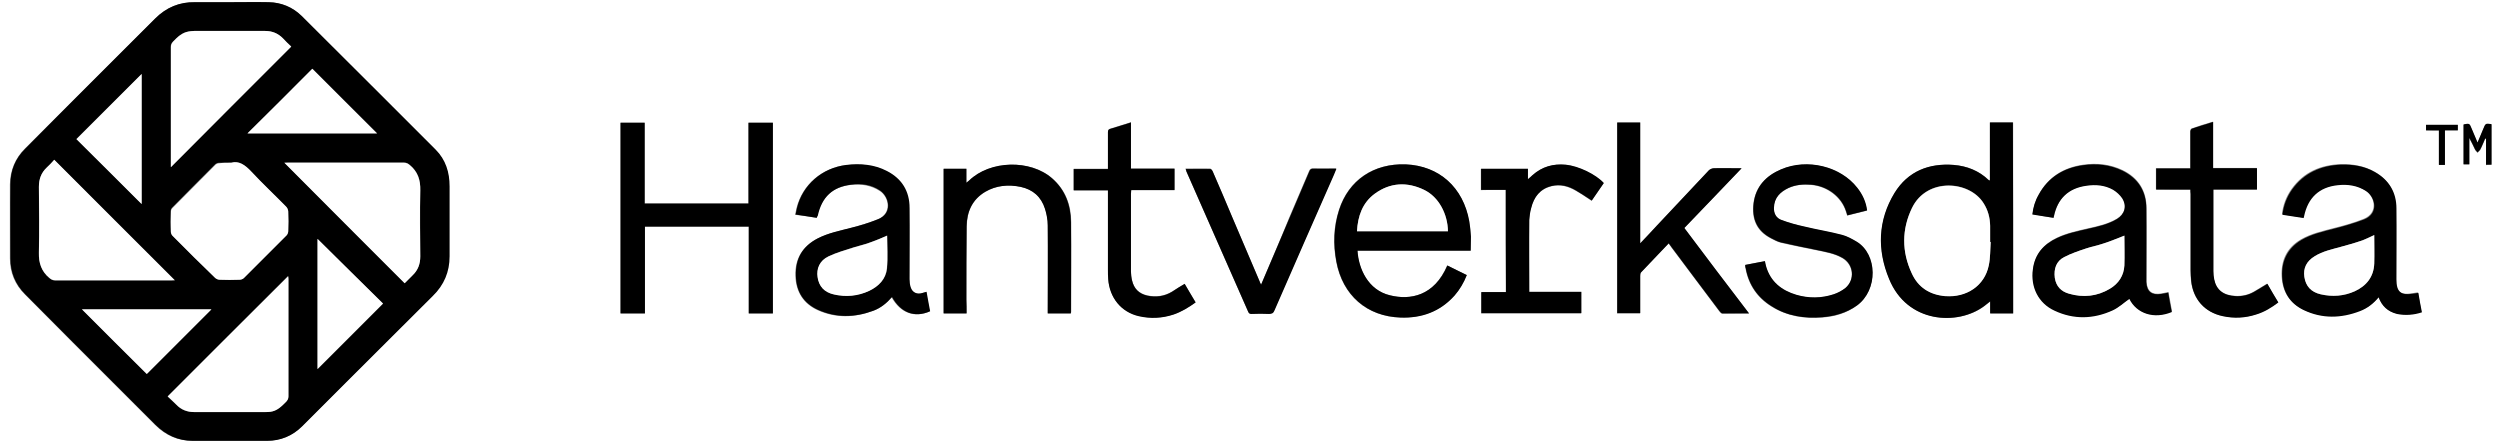 <?xml version="1.0" encoding="utf-8"?>
<!-- Generator: Adobe Illustrator 26.0.3, SVG Export Plug-In . SVG Version: 6.00 Build 0)  -->
<svg version="1.1" id="Lager_1" xmlns="http://www.w3.org/2000/svg" xmlns:xlink="http://www.w3.org/1999/xlink" x="0px" y="0px"
	 viewBox="0 0 912.5 163.2" style="enable-background:new 0 0 912.5 163.2;" xml:space="preserve">
<rect x="0" y="0" width="912.5" height="163.2" fill="#808080" stroke="none"/>
<style type="text/css">
	.st0{fill:#FFFFFF;}
</style>
<g>
	<path class="st0" d="M923.7,185.1c-315.2,0-630.3,0-945.4,0c0-65.8,0-131.5,0-197.3c315.1,0,630.2,0,945.4,0
		C923.7,53.6,923.7,119.4,923.7,185.1z M83.8,0.8C83.8,0.8,83.8,0.8,83.8,0.8c-4.2,0-8.4,0-12.6,0c-5.7-0.1-10.5,1.9-14.6,6
		C40.8,22.6,24.9,38.4,9.1,54.2c-3.6,3.6-5.4,8-5.5,13.1c0,9,0,18,0,27c0,5.1,1.8,9.5,5.4,13.1c5.9,5.9,11.7,11.8,17.6,17.7
		c10,10,20,20,30,30c3.8,3.8,8.3,5.8,13.6,5.8c9,0,18.1,0,27.1,0c5,0,9.3-1.8,12.8-5.3c5.4-5.3,10.7-10.7,16-16
		c10.5-10.5,21.1-21.1,31.7-31.6c4-4,6-8.7,6.1-14.4c0-8.5,0-17.1,0-25.6c0-5.1-1.5-9.7-5.1-13.4C142.6,38.4,126.3,22.1,110,5.8
		c-3.3-3.3-7.4-4.9-12-5C93.3,0.7,88.5,0.8,83.8,0.8z M282.1,114.4c0-23.3,0-46.5,0-69.6c-3,0-5.9,0-8.9,0c0,9.9,0,19.7,0,29.5
		c-12.7,0-25.3,0-37.9,0c0-9.9,0-19.7,0-29.5c-3,0-5.9,0-8.8,0c0,23.3,0,46.4,0,69.6c3,0,5.9,0,8.9,0c0-10.6,0-21.1,0-31.7
		c12.7,0,25.3,0,37.9,0c0,10.6,0,21.1,0,31.7C276.2,114.4,279.1,114.4,282.1,114.4z M734.8,114.4c0-23.3,0-46.4,0-69.7
		c-2.8,0-5.5,0-8.4,0c0,7.1,0,14.1,0,21.2c-0.3-0.1-0.4-0.2-0.5-0.2c-3.6-3.4-7.9-5.1-12.7-5.5c-9.1-0.7-16.8,2.3-21.6,10.2
		c-6.1,10-6.4,20.8-2,31.4c6.6,16.2,25,17.1,34.6,10c0.7-0.5,1.3-1.1,2.3-1.8c0,1.6,0,3,0,4.4C729.3,114.4,732,114.4,734.8,114.4z
		 M536.8,91.5c0-1.8,0.1-3.4,0-5.1c-0.1-1.9-0.3-3.7-0.6-5.6c-2.1-12.4-11-20.3-23.2-20.8c-11.7-0.4-20.8,5.7-24.3,16.6
		c-2,6.2-2.2,12.5-1,18.9c2.3,12.3,11.1,20,23.4,20.4c7.7,0.2,14.5-2.2,19.7-8c2-2.2,3.4-4.7,4.5-7.5c-2.4-1.2-4.8-2.4-7.1-3.5
		c-4.8,11.3-13.6,12.7-20.9,10.9c-8.1-2-11.5-9.8-11.9-16.3c6.9,0,13.7,0,20.6,0C523,91.5,529.9,91.5,536.8,91.5z M749.5,79.5
		c0.1-0.3,0.2-0.4,0.2-0.5c1.3-6.6,5.3-10.5,12-11.4c3.3-0.5,6.7-0.2,9.7,1.5c1.3,0.7,2.5,1.8,3.3,3.1c1.8,2.8,0.8,5.9-2,7.6
		c-3.2,1.9-6.8,2.7-10.4,3.5c-3.9,0.9-7.8,1.7-11.4,3.4c-4.9,2.3-8,5.9-8.8,11.4c-0.8,6.5,2,12.4,7.9,15.1c7,3.2,14.2,3,21.2-0.1
		c2.2-1,4.1-2.8,6.1-4.2c2.7,5.5,9,7.5,15.5,4.8c-0.4-2.3-0.8-4.6-1.3-7.1c-0.9,0.2-1.8,0.3-2.6,0.5c-3.4,0.6-5.2-0.8-5.4-4.3
		c0-0.4,0-0.7,0-1.1c0-8.6,0-17.1,0-25.7c0-6.4-3-11.1-8.7-13.9c-4.6-2.2-9.4-2.7-14.4-2c-7.1,1-12.7,4.4-16.2,10.8
		c-1.2,2.2-2,4.6-2.3,7.2C744.5,78.7,747,79.1,749.5,79.5z M868.2,108.5c1.2,3.2,3.3,5.2,6.5,5.9c3,0.6,6.1,0.4,9.1-0.6
		c-0.4-2.4-0.8-4.7-1.3-7.1c-0.7,0.1-1.3,0.2-1.9,0.3c-4.6,0.8-6.1-0.5-6.1-5.2c0-8.6,0.1-17.3,0-25.9c-0.1-5.9-2.7-10.4-7.9-13.3
		c-3.8-2.1-8-2.8-12.3-2.7c-7.3,0.3-13.5,2.9-17.9,9.1c-1.9,2.7-3.1,5.7-3.5,9.2c2.6,0.4,5.2,0.8,7.7,1.2c0.1-0.3,0.2-0.5,0.2-0.7
		c1.4-6.7,5.5-10.5,12.3-11.3c3.7-0.4,7.3,0.1,10.4,2.2c3.3,2.2,4.7,8.1-0.8,10.3c-3.5,1.4-7.1,2.4-10.7,3.3
		c-4.2,1.1-8.4,2-12.2,4.2c-5.1,3-7.3,7.6-7,13.5c0.3,5.6,2.9,9.7,7.9,12.1c6.7,3.1,13.5,2.9,20.4,0.4
		C864,112.6,866.3,110.8,868.2,108.5z M298.1,79.5c0.1-0.3,0.2-0.5,0.2-0.7c1.5-6.8,5.4-10.5,12.2-11.3c3.7-0.4,7.3,0.1,10.6,2.2
		c3.4,2.2,4.6,8.2-0.8,10.4c-3.1,1.2-6.4,2.2-9.7,3.1c-4.2,1.1-8.4,1.9-12.3,3.9c-5.5,2.9-8.2,7.4-8,13.6c0.2,5.8,2.9,10.1,8.1,12.5
		c6.6,3,13.4,2.8,20.2,0.3c2.7-1,4.9-2.7,6.8-5c3.3,5.8,8.3,7.6,13.9,5.2c-0.4-2.3-0.8-4.6-1.3-7.1c-0.6,0.2-1,0.2-1.4,0.4
		c-2,0.7-3.8-0.1-4.4-2.1c-0.3-0.9-0.4-2-0.4-2.9c0-8.7,0-17.3,0-26c-0.1-6.1-2.9-10.7-8.3-13.5c-4.7-2.4-9.7-2.8-14.8-2.2
		c-8.8,1-15.9,7.2-18,15.7c-0.2,0.8-0.3,1.5-0.5,2.4C293.1,78.7,295.5,79.1,298.1,79.5z M638.4,114.4c-8-10.5-15.9-20.8-23.7-31.1
		c6.9-7.3,13.8-14.4,20.9-21.8c-0.7,0-1,0-1.4,0c-2.9,0-5.8,0-8.8,0c-0.6,0-1.4,0.3-1.8,0.8c-6.3,6.7-12.6,13.4-18.9,20.1
		c-2,2.1-3.9,4.2-6.1,6.5c0-14.9,0-29.5,0-44.1c-2.9,0-5.6,0-8.4,0c0,23.3,0,46.4,0,69.6c2.8,0,5.6,0,8.4,0c0-0.5,0-1,0-1.4
		c0-4.1,0-8.2,0-12.2c0-0.4,0.1-1,0.3-1.3c3.3-3.5,6.7-7.1,10.1-10.6c0.4,0.5,0.8,1,1.1,1.5c5.8,7.7,11.6,15.5,17.4,23.2
		c0.3,0.4,0.7,0.9,1.1,0.9C631.9,114.5,635,114.4,638.4,114.4z M637,96.7c0.1,0.6,0.1,0.9,0.1,1.3c1.1,6,4.3,10.7,9.5,13.9
		c5.6,3.5,11.9,4.5,18.4,4c4.6-0.3,8.9-1.5,12.7-4.3c7.8-5.7,7.5-18.6-0.1-23.3c-1.7-1-3.5-2.1-5.4-2.5c-4.5-1.1-9.1-1.9-13.6-3
		c-2.8-0.7-5.6-1.4-8.4-2.4c-1.9-0.7-2.8-2.4-2.8-4.5c0.1-3.6,2.3-5.7,5.3-7.2c2.6-1.2,5.4-1.5,8.3-1.2c5.9,0.5,11,4.4,12.7,9.6
		c0.2,0.5,0.3,1.1,0.5,1.6c2.4-0.6,4.8-1.2,7.2-1.8c-0.5-3.2-1.7-5.9-3.6-8.3c-6.1-7.9-18.3-10.8-27.8-6.7c-5.5,2.3-9.2,6.2-10,12.3
		c-0.7,5.8,1.1,10.1,6.3,12.8c1.2,0.6,2.4,1.3,3.7,1.6c4.2,1,8.5,1.8,12.8,2.7c3.3,0.7,6.6,1.2,9.6,2.9c4.1,2.4,4.8,7.9,1.1,11
		c-1.2,1-2.7,1.8-4.3,2.3c-4.5,1.4-9.1,1.5-13.6,0.2c-5.4-1.6-9.5-4.8-11.1-10.5c-0.2-0.6-0.3-1.1-0.4-1.8
		C641.7,95.8,639.4,96.2,637,96.7z M352.8,114.4c0-1.7,0-3.4,0-5c0-8.9,0-17.9,0.1-26.8c0-5.3,2-9.8,6.8-12.6
		c4-2.4,8.4-2.8,12.9-1.8c4.5,0.9,7.5,3.6,8.9,8c0.6,1.9,1,4,1,6c0.1,10.3,0,20.5,0,30.8c0,0.5,0,0.9,0,1.4c2.9,0,5.6,0,8.4,0
		c0-0.3,0.1-0.5,0.1-0.6c0-10.9,0.1-21.8,0-32.7c0-6.3-2.1-11.8-6.9-16c-8-7-22.7-6.6-30.3,0.8c-0.2,0.2-0.5,0.4-1,0.8
		c0-1.9,0-3.5,0-5.1c-2.9,0-5.6,0-8.3,0c0,17.7,0,35.2,0,52.8C347.2,114.4,349.8,114.4,352.8,114.4z M432.4,103.6
		c-1.6,1-3.1,1.9-4.6,2.8c-2.8,1.7-5.9,2.1-9.1,1.4c-3-0.7-4.8-2.5-5.5-5.5c-0.2-1.1-0.4-2.3-0.4-3.4c0-9.4,0-18.8,0-28.2
		c0-0.4,0-0.9,0.1-1.4c5.3,0,10.6,0,15.8,0c0-2.7,0-5.2,0-7.8c-5.3,0-10.5,0-15.9,0c0-5.7,0-11.2,0-16.9c-2.6,0.8-5,1.6-7.4,2.3
		c-0.8,0.2-1,0.6-1,1.3c0,4,0,7.9,0,11.9c0,0.5,0,0.9,0,1.5c-4.3,0-8.4,0-12.5,0c0,2.6,0,5.1,0,7.8c4.2,0,8.3,0,12.5,0
		c0,0.7,0,1.2,0,1.7c0,9.1,0,18.3,0,27.4c0,1.1,0,2.2,0.1,3.3c0.5,6.8,4.7,12,11.1,13.5c4.3,1,8.6,0.8,12.8-0.6c2.9-1,5.5-2.6,8-4.4
		C435,108.1,433.7,105.9,432.4,103.6z M549.6,69.3c0,12.5,0,24.8,0,37.4c-3,0-6,0-9,0c0,2.7,0,5.2,0,7.7c12.2,0,24.4,0,36.5,0
		c0-2.6,0-5.1,0-7.8c-6.4,0-12.6,0-19,0c0-0.4,0-0.6,0-0.8c0-8.5,0-16.9,0-25.4c0-1.5,0.3-2.9,0.7-4.4c1-4,3.2-6.9,7.4-8
		c3.2-0.8,6.1,0,8.9,1.6c2,1.1,3.8,2.4,5.8,3.7c1.5-2.1,2.9-4.3,4.4-6.4c-2.8-3.1-9.2-6.3-13.9-6.7c-4.5-0.5-8.6,0.7-12.1,3.8
		c-0.5,0.5-1,0.9-1.7,1.5c0-1.3,0-2.5,0-3.8c-5.8,0-11.4,0-17.1,0c0,2.6,0,5.1,0,7.7C543.6,69.3,546.5,69.3,549.6,69.3z M799.5,69.2
		c0,0.6,0,1.1,0,1.5c0,9.3,0,18.6,0,27.9c0,1.3,0.1,2.6,0.2,3.8c0.7,6.7,4.9,11.5,11.5,12.9c4.1,0.9,8.2,0.7,12.2-0.6
		c2.9-0.9,5.5-2.6,8.1-4.4c-1.4-2.3-2.7-4.5-4-6.8c-1.7,1-3.2,2-4.8,2.9c-2.1,1.2-4.3,1.7-6.7,1.6c-4.4-0.2-7.1-2.2-7.9-6.1
		c-0.2-1-0.3-2-0.3-3c0-9.4,0-18.9,0-28.3c0-0.4,0-0.9,0-1.5c5.4,0,10.6,0,15.9,0c0-2.7,0-5.1,0-7.8c-5.3,0-10.6,0-16,0
		c0-5.7,0-11.3,0-16.9c-2.7,0.8-5.3,1.6-7.8,2.5c-0.3,0.1-0.5,0.6-0.5,1c0,2.8,0,5.6,0,8.4c0,1.7,0,3.3,0,5.1c-4.2,0-8.3,0-12.5,0
		c0,2.6,0,5.1,0,7.7C791.2,69.2,795.3,69.2,799.5,69.2z M460.3,103.9c-0.3-0.6-0.4-0.9-0.6-1.3c-3.4-7.9-6.7-15.8-10.1-23.7
		c-2.3-5.5-4.6-10.9-7-16.4c-0.2-0.4-0.6-1-0.9-1c-2.9-0.1-5.9,0-9,0c0.1,0.4,0.2,0.7,0.3,1c7.5,17,15,34.1,22.5,51.1
		c0.3,0.6,0.6,0.8,1.2,0.8c2.1,0,4.2-0.1,6.4,0c1.1,0,1.6-0.3,2-1.3c7.2-16.5,14.5-33,21.7-49.5c0.3-0.7,0.6-1.4,0.9-2.2
		c-2.9,0-5.6,0-8.3,0c-0.9,0-1.3,0.3-1.6,1c-2.4,5.7-4.8,11.3-7.2,16.9C467.3,87.5,463.8,95.6,460.3,103.9z M909.4,60.1
		c0-4.9,0-9.7,0-14.6c-2.2-0.2-2.2-0.2-3,1.7c-0.7,1.6-1.3,3.2-2.1,5c-0.8-1.9-1.5-3.6-2.2-5.2c-0.8-1.9-0.8-1.9-2.9-1.4
		c0,4.8,0,9.7,0,14.5c0.7,0,1.4,0,2.1,0c0-3.3,0-6.4,0-9.6c0.8,1.4,1.4,2.8,2.1,4.2c0.2,0.4,0.6,0.7,0.9,1.1c0.3-0.4,0.8-0.7,1-1.1
		c0.7-1.3,1.2-2.7,1.8-4c0.1,0,0.2,0.1,0.3,0.1c0,3.1,0,6.3,0,9.5C908.1,60.1,908.7,60.1,909.4,60.1z M890.2,47.6
		c0,4.3,0,8.4,0,12.5c0.8,0,1.4,0,2.2,0c0-4.2,0-8.3,0-12.6c1.6,0,3.1,0,4.7,0c0-0.7,0-1.4,0-2c-3.9,0-7.8,0-11.6,0c0,0.7,0,1.3,0,2
		C887,47.6,888.5,47.6,890.2,47.6z"/>
	<path d="M83.8,0.8c4.8,0,9.5-0.1,14.3,0c4.6,0.1,8.7,1.8,12,5c16.3,16.2,32.6,32.5,48.9,48.8c3.7,3.7,5.1,8.3,5.1,13.4
		c0,8.5,0,17.1,0,25.6c0,5.6-2,10.4-6.1,14.4c-10.6,10.5-21.1,21.1-31.7,31.6c-5.3,5.3-10.7,10.7-16,16c-3.5,3.5-7.9,5.3-12.8,5.3
		c-9,0-18.1,0-27.1,0c-5.4,0-9.8-2.1-13.6-5.8c-10-10-20-20-30-30c-5.9-5.9-11.7-11.8-17.6-17.7c-3.6-3.6-5.4-8-5.4-13.1
		c0-9-0.1-18,0-27c0-5.1,1.8-9.5,5.5-13.1C24.9,38.4,40.8,22.6,56.6,6.8c4.1-4.1,8.9-6.1,14.6-6C75.4,0.8,79.6,0.8,83.8,0.8
		C83.8,0.8,83.8,0.8,83.8,0.8z M84.4,59.4c-1.9,0-3.1,0-4.4,0c-0.5,0-1,0.2-1.4,0.5c-5.3,5.3-10.6,10.6-15.8,15.9
		c-0.3,0.3-0.5,0.8-0.5,1.2c0,2.5-0.1,5,0,7.5c0,0.5,0.3,1.1,0.6,1.4c5.2,5.2,10.4,10.4,15.6,15.5c0.4,0.4,1.1,0.7,1.7,0.7
		c2.4,0.1,4.8,0.1,7.2,0c0.5,0,1.2-0.3,1.6-0.6c5.2-5.2,10.4-10.4,15.6-15.6c0.4-0.4,0.6-1,0.6-1.5c0.1-2.4,0.1-4.8,0-7.2
		c0-0.6-0.3-1.4-0.8-1.8c-4.3-4.3-8.7-8.5-12.8-12.9C89.4,60.2,87.2,58.6,84.4,59.4z M61.2,144.7c1,1,2.1,2,3.1,3
		c1.8,1.9,4,2.7,6.5,2.7c8.6,0,17.3,0,25.9,0c0.6,0,1.3-0.1,1.9-0.1c2.5-0.4,4.2-2.1,5.8-3.7c0.5-0.5,0.8-1.1,0.8-1.9
		c0-14.3,0-28.6,0-42.9c0-0.3,0-0.7-0.1-1C90.5,115.4,75.9,130,61.2,144.7z M106.3,17c-1-1-2.1-1.9-3.1-3c-1.8-1.9-4-2.7-6.5-2.7
		c-8.6,0-17.3,0-25.9,0c-0.7,0-1.4,0.1-2,0.2c-2.5,0.4-4.1,2.1-5.7,3.7c-0.5,0.5-0.8,1.1-0.8,1.9c0,14.3,0,28.6,0,42.9
		c0,0.3,0,0.7,0,1C77,46.3,91.6,31.7,106.3,17z M103.8,59.4c14.7,14.7,29.3,29.3,43.9,43.9c0.9-0.9,1.8-1.9,2.9-2.9
		c2-1.9,2.8-4.1,2.8-6.9c0-8-0.1-16.1,0-24.1c0.1-3.8-0.9-6.8-3.8-9.2c-0.7-0.6-1.3-0.9-2.2-0.9c-14.1,0-28.2,0-42.3,0
		C104.6,59.4,104.2,59.4,103.8,59.4z M63.8,102.3c-14.7-14.7-29.3-29.3-44-43.9c-0.8,0.9-1.7,1.9-2.7,2.8c-2.1,1.9-2.9,4.3-2.9,7.1
		c0,8,0.1,16,0,24c-0.1,3.7,0.9,6.8,3.8,9.2c0.7,0.6,1.3,0.9,2.2,0.9c14.1,0,28.2,0,42.3,0C62.9,102.3,63.4,102.3,63.8,102.3z
		 M51.7,27c-8,7.9-15.9,15.9-23.8,23.7c7.9,7.9,15.8,15.8,23.8,23.7C51.7,58.7,51.7,42.8,51.7,27z M139.8,110.8
		c-8-7.8-16-15.7-23.9-23.6c0,15.8,0,31.7,0,47.5C123.8,126.8,131.8,118.9,139.8,110.8z M114,25.1c-7.9,7.9-15.8,15.8-23.6,23.6
		c15.6,0,31.5,0,47.3,0C129.7,40.8,121.8,32.9,114,25.1z M29.9,112.9c8,8,15.9,15.9,23.6,23.6c7.8-7.8,15.8-15.8,23.6-23.6
		C61.6,112.9,45.7,112.9,29.9,112.9z"/>
	<path d="M282.1,114.4c-3,0-5.8,0-8.8,0c0-10.6,0-21.1,0-31.7c-12.7,0-25.2,0-37.9,0c0,10.5,0,21.1,0,31.7c-3,0-5.9,0-8.9,0
		c0-23.2,0-46.3,0-69.6c2.9,0,5.8,0,8.8,0c0,9.8,0,19.6,0,29.5c12.7,0,25.3,0,37.9,0c0-9.8,0-19.6,0-29.5c3,0,5.9,0,8.9,0
		C282.1,67.9,282.1,91.1,282.1,114.4z"/>
	<path d="M734.8,114.4c-2.8,0-5.5,0-8.4,0c0-1.4,0-2.8,0-4.4c-0.9,0.7-1.6,1.3-2.3,1.8c-9.6,7.1-28,6.3-34.6-10
		c-4.4-10.6-4.1-21.4,2-31.4c4.9-7.9,12.5-10.9,21.6-10.2c4.8,0.4,9.2,2.1,12.7,5.5c0.1,0.1,0.2,0.1,0.5,0.2c0-7.1,0-14.1,0-21.2
		c2.9,0,5.6,0,8.4,0C734.8,67.9,734.8,91.1,734.8,114.4z M726.6,88.3c-0.1,0-0.1,0-0.2,0c0-2,0-4,0-6c0-2.9-0.8-5.7-2.4-8.2
		c-5.2-8.3-20.7-9.4-26.1,1.7c-3.8,7.9-3.8,16-0.1,23.9c2.4,5.1,6.6,7.9,12.2,8.3c7.8,0.6,14.4-3.8,15.9-11.2
		C726.5,94.1,726.4,91.2,726.6,88.3z"/>
	<path d="M536.8,91.5c-7,0-13.8,0-20.7,0c-6.9,0-13.7,0-20.6,0c0.4,6.5,3.8,14.4,11.9,16.3c7.3,1.8,16.1,0.3,20.9-10.9
		c2.3,1.2,4.7,2.3,7.1,3.5c-1.1,2.8-2.6,5.3-4.5,7.5c-5.3,5.9-12,8.3-19.7,8c-12.2-0.4-21.1-8.1-23.4-20.4c-1.2-6.4-1-12.7,1-18.9
		c3.5-10.8,12.6-17,24.3-16.6c12.2,0.5,21,8.4,23.2,20.8c0.3,1.8,0.5,3.7,0.6,5.6C536.9,88,536.8,89.6,536.8,91.5z M528.5,84.4
		c-0.1-6.3-3.3-12.5-8.7-15.1c-6.2-3-12.4-2.7-18,1.4c-4.5,3.3-6.2,8.1-6.5,13.7C506.5,84.4,517.5,84.4,528.5,84.4z"/>
	<path d="M749.5,79.5c-2.6-0.4-5.1-0.8-7.7-1.2c0.3-2.6,1-5,2.3-7.2c3.5-6.4,9.1-9.8,16.2-10.8c5-0.7,9.8-0.2,14.4,2
		c5.7,2.8,8.7,7.5,8.7,13.9c0.1,8.5,0,17.1,0,25.7c0,0.4,0,0.7,0,1.1c0.2,3.5,2,4.8,5.4,4.3c0.8-0.1,1.6-0.3,2.6-0.5
		c0.4,2.4,0.8,4.8,1.3,7.1c-6.5,2.7-12.8,0.6-15.5-4.8c-2,1.4-3.9,3.2-6.1,4.2c-7,3.2-14.2,3.4-21.2,0.1c-5.9-2.7-8.8-8.6-7.9-15.1
		c0.7-5.6,3.9-9.1,8.8-11.4c3.6-1.7,7.5-2.5,11.4-3.4c3.6-0.8,7.2-1.6,10.4-3.5c2.9-1.7,3.8-4.7,2-7.6c-0.8-1.2-2-2.3-3.3-3.1
		c-3-1.7-6.3-2-9.7-1.5c-6.7,0.9-10.7,4.8-12,11.4C749.7,79.1,749.7,79.2,749.5,79.5z M775.4,86c-2.6,1-5.1,2.1-7.7,2.9
		c-2.1,0.7-4.3,1.1-6.3,1.8c-2.7,0.9-5.4,1.8-7.9,3.1c-3,1.5-3.9,4.4-3.5,7.6c0.4,3.1,2.3,5,5.2,5.8c5.2,1.5,10.2,1,14.9-1.8
		c3.2-1.9,5.1-4.8,5.3-8.5C775.6,93.2,775.4,89.5,775.4,86z"/>
	<path d="M868.2,108.5c-1.9,2.3-4.2,4.1-6.9,5.1c-6.8,2.6-13.7,2.8-20.4-0.4c-5-2.4-7.6-6.5-7.9-12.1c-0.3-5.8,1.9-10.4,7-13.5
		c3.8-2.2,8-3.1,12.2-4.2c3.6-0.9,7.2-2,10.7-3.3c5.5-2.2,4.1-8.1,0.8-10.3c-3.2-2.1-6.8-2.6-10.4-2.2c-6.8,0.7-10.9,4.6-12.3,11.3
		c0,0.2-0.1,0.4-0.2,0.7c-2.5-0.4-5.1-0.8-7.7-1.2c0.4-3.4,1.6-6.5,3.5-9.2c4.4-6.1,10.5-8.8,17.9-9.1c4.3-0.1,8.5,0.5,12.3,2.7
		c5.2,2.9,7.9,7.4,7.9,13.3c0.1,8.6,0,17.3,0,25.9c0,4.6,1.6,5.9,6.1,5.2c0.6-0.1,1.2-0.2,1.9-0.3c0.4,2.4,0.8,4.7,1.3,7.1
		c-3,1-6.1,1.2-9.1,0.6C871.5,113.7,869.4,111.7,868.2,108.5z M866.6,85.8c-1.7,0.8-3.4,1.6-5.1,2.2c-2.3,0.8-4.7,1.5-7.1,2.1
		c-3.3,0.9-6.6,1.6-9.5,3.4c-3,1.8-4.3,4.4-3.8,7.6c0.5,3.3,2.4,5.5,5.9,6.3c4.3,1,8.5,0.7,12.5-1.1c4.3-2,6.9-5.2,7.1-10.1
		C866.7,92.8,866.6,89.2,866.6,85.8z"/>
	<path d="M298.1,79.5c-2.6-0.4-5.1-0.8-7.7-1.2c0.2-0.8,0.3-1.6,0.5-2.4c2.1-8.5,9.2-14.6,18-15.7c5.1-0.6,10.2-0.2,14.8,2.2
		c5.5,2.8,8.3,7.4,8.3,13.5c0.1,8.7,0,17.3,0,26c0,1,0.1,2,0.4,2.9c0.6,2,2.4,2.8,4.4,2.1c0.4-0.1,0.8-0.2,1.4-0.4
		c0.4,2.5,0.9,4.8,1.3,7.1c-5.6,2.5-10.7,0.6-13.9-5.2c-1.9,2.2-4.1,4-6.8,5c-6.7,2.5-13.5,2.7-20.2-0.3c-5.3-2.4-8-6.7-8.1-12.5
		c-0.2-6.2,2.4-10.7,8-13.6c3.9-2,8.1-2.8,12.3-3.9c3.3-0.8,6.5-1.8,9.7-3.1c5.4-2.1,4.1-8.1,0.8-10.4c-3.2-2.2-6.8-2.7-10.6-2.2
		c-6.8,0.8-10.7,4.5-12.2,11.3C298.3,79,298.2,79.2,298.1,79.5z M323.8,86c-2.1,0.9-4.2,1.8-6.3,2.5c-1.9,0.7-3.8,1.1-5.7,1.7
		c-3.1,1-6.4,1.9-9.3,3.3c-3.2,1.5-4.4,4.4-4,7.6c0.5,3.4,2.4,5.5,6,6.3c4.4,1,8.7,0.6,12.8-1.3c3.5-1.6,6.1-4.3,6.5-8.2
		C324.1,94,323.8,89.9,323.8,86z"/>
	<path d="M638.4,114.4c-3.4,0-6.5,0-9.7,0c-0.4,0-0.8-0.6-1.1-0.9c-5.8-7.7-11.6-15.4-17.4-23.2c-0.4-0.5-0.7-1-1.1-1.5
		c-3.4,3.6-6.8,7.1-10.1,10.6c-0.3,0.3-0.3,0.9-0.3,1.3c0,4.1,0,8.2,0,12.2c0,0.4,0,0.9,0,1.4c-2.8,0-5.5,0-8.4,0
		c0-23.1,0-46.3,0-69.6c2.7,0,5.5,0,8.4,0c0,14.6,0,29.2,0,44.1c2.2-2.3,4.2-4.4,6.1-6.5c6.3-6.7,12.6-13.4,18.9-20.1
		c0.4-0.4,1.2-0.8,1.8-0.8c2.9-0.1,5.8,0,8.8,0c0.3,0,0.7,0,1.4,0c-7.1,7.4-13.9,14.6-20.9,21.8C622.6,93.7,630.4,103.9,638.4,114.4
		z"/>
	<path d="M637,96.7c2.4-0.5,4.8-0.9,7.2-1.4c0.1,0.6,0.3,1.2,0.4,1.8c1.6,5.7,5.7,8.9,11.1,10.5c4.5,1.3,9.1,1.3,13.6-0.2
		c1.5-0.5,3-1.3,4.3-2.3c3.6-3.1,3-8.7-1.1-11c-3-1.7-6.3-2.2-9.6-2.9c-4.3-0.9-8.5-1.7-12.8-2.7c-1.3-0.3-2.5-1-3.7-1.6
		c-5.1-2.7-7-7-6.3-12.8c0.8-6.1,4.6-10,10-12.3c9.6-4.1,21.7-1.1,27.8,6.7c1.9,2.4,3.2,5.1,3.6,8.3c-2.4,0.6-4.8,1.2-7.2,1.8
		c-0.2-0.6-0.3-1.1-0.5-1.6c-1.7-5.3-6.8-9.1-12.7-9.6c-2.9-0.2-5.7,0-8.3,1.2c-3,1.4-5.2,3.5-5.3,7.2c-0.1,2.1,0.8,3.8,2.8,4.5
		c2.7,1,5.5,1.8,8.4,2.4c4.5,1.1,9.1,1.8,13.6,3c1.9,0.5,3.7,1.5,5.4,2.5c7.6,4.6,7.9,17.6,0.1,23.3c-3.8,2.7-8.1,3.9-12.7,4.3
		c-6.5,0.5-12.8-0.4-18.4-4c-5.2-3.2-8.4-7.9-9.5-13.9C637,97.6,637,97.2,637,96.7z"/>
	<path d="M352.8,114.4c-2.9,0-5.6,0-8.4,0c0-17.6,0-35.1,0-52.8c2.7,0,5.4,0,8.3,0c0,1.6,0,3.2,0,5.1c0.5-0.4,0.7-0.6,1-0.8
		c7.6-7.4,22.3-7.8,30.3-0.8c4.8,4.2,6.8,9.7,6.9,16c0.1,10.9,0,21.8,0,32.7c0,0.2,0,0.4-0.1,0.6c-2.8,0-5.5,0-8.4,0
		c0-0.5,0-1,0-1.4c0-10.3,0.1-20.5,0-30.8c0-2-0.4-4.1-1-6c-1.4-4.4-4.4-7-8.9-8c-4.5-0.9-8.9-0.5-12.9,1.8
		c-4.7,2.8-6.7,7.2-6.8,12.6c-0.1,8.9-0.1,17.9-0.1,26.8C352.8,111,352.8,112.7,352.8,114.4z"/>
	<path d="M432.4,103.6c1.4,2.3,2.6,4.5,4,6.8c-2.5,1.8-5.1,3.4-8,4.4c-4.2,1.4-8.5,1.6-12.8,0.6c-6.4-1.5-10.6-6.7-11.1-13.5
		c-0.1-1.1-0.1-2.2-0.1-3.3c0-9.1,0-18.3,0-27.4c0-0.5,0-1,0-1.7c-4.2,0-8.3,0-12.5,0c0-2.6,0-5.1,0-7.8c4.1,0,8.2,0,12.5,0
		c0-0.6,0-1.1,0-1.5c0-4,0-7.9,0-11.9c0-0.8,0.2-1.1,1-1.3c2.4-0.7,4.8-1.5,7.4-2.3c0,5.7,0,11.3,0,16.9c5.4,0,10.6,0,15.9,0
		c0,2.6,0,5.1,0,7.8c-5.2,0-10.5,0-15.8,0c0,0.6-0.1,1-0.1,1.4c0,9.4,0,18.8,0,28.2c0,1.1,0.1,2.3,0.4,3.4c0.7,3,2.5,4.8,5.5,5.5
		c3.2,0.7,6.3,0.3,9.1-1.4C429.3,105.5,430.8,104.5,432.4,103.6z"/>
	<path d="M549.6,69.3c-3,0-6,0-9,0c0-2.6,0-5.2,0-7.7c5.7,0,11.3,0,17.1,0c0,1.3,0,2.5,0,3.8c0.6-0.5,1.2-1,1.7-1.5
		c3.5-3.1,7.5-4.2,12.1-3.8c4.8,0.5,11.1,3.6,13.9,6.7c-1.5,2.1-2.9,4.3-4.4,6.4c-2-1.3-3.9-2.6-5.8-3.7c-2.7-1.6-5.7-2.4-8.9-1.6
		c-4.2,1-6.4,4-7.4,8c-0.4,1.4-0.6,2.9-0.7,4.4c-0.1,8.5,0,16.9,0,25.4c0,0.2,0,0.5,0,0.8c6.3,0,12.6,0,19,0c0,2.7,0,5.2,0,7.8
		c-12.1,0-24.3,0-36.5,0c0-2.5,0-5,0-7.7c3,0,6,0,9,0C549.6,94.1,549.6,81.8,549.6,69.3z"/>
	<path d="M799.5,69.2c-4.2,0-8.3,0-12.5,0c0-2.6,0-5.1,0-7.7c4.2,0,8.3,0,12.5,0c0-1.8,0-3.5,0-5.1c0-2.8,0-5.6,0-8.4
		c0-0.3,0.3-0.9,0.5-1c2.5-0.9,5.1-1.6,7.8-2.5c0,5.7,0,11.2,0,16.9c5.4,0,10.6,0,16,0c0,2.6,0,5.1,0,7.8c-5.3,0-10.5,0-15.9,0
		c0,0.6,0,1,0,1.5c0,9.4,0,18.9,0,28.3c0,1,0.1,2,0.3,3c0.8,3.9,3.4,5.9,7.9,6.1c2.4,0.1,4.6-0.4,6.7-1.6c1.6-0.9,3.1-1.9,4.8-2.9
		c1.3,2.3,2.6,4.5,4,6.8c-2.5,1.9-5.1,3.5-8.1,4.4c-4,1.3-8.1,1.5-12.2,0.6c-6.6-1.4-10.8-6.2-11.5-12.9c-0.1-1.3-0.2-2.5-0.2-3.8
		c0-9.3,0-18.6,0-27.9C799.5,70.3,799.5,69.8,799.5,69.2z"/>
	<path d="M460.3,103.9c3.5-8.3,7-16.3,10.4-24.4c2.4-5.6,4.8-11.3,7.2-16.9c0.3-0.8,0.7-1.1,1.6-1c2.7,0.1,5.4,0,8.3,0
		c-0.3,0.8-0.6,1.5-0.9,2.2c-7.3,16.5-14.5,33-21.7,49.5c-0.4,1-0.9,1.3-2,1.3c-2.1-0.1-4.2-0.1-6.4,0c-0.7,0-1-0.2-1.2-0.8
		c-7.5-17-15-34.1-22.5-51.1c-0.1-0.3-0.2-0.6-0.3-1c3.1,0,6,0,9,0c0.3,0,0.8,0.6,0.9,1c2.4,5.5,4.7,10.9,7,16.4
		c3.4,7.9,6.7,15.8,10.1,23.7C459.8,103,460,103.3,460.3,103.9z"/>
	<path d="M909.4,60.1c-0.7,0-1.3,0-2,0c0-3.2,0-6.3,0-9.5c-0.1,0-0.2-0.1-0.3-0.1c-0.6,1.3-1.1,2.7-1.8,4c-0.2,0.4-0.7,0.7-1,1.1
		c-0.3-0.4-0.7-0.7-0.9-1.1c-0.7-1.4-1.3-2.8-2.1-4.2c0,3.2,0,6.3,0,9.6c-0.7,0-1.3,0-2.1,0c0-4.8,0-9.6,0-14.5
		c2.1-0.4,2.2-0.4,2.9,1.4c0.7,1.7,1.4,3.3,2.2,5.2c0.8-1.8,1.4-3.4,2.1-5c0.8-2,0.8-2,3-1.7C909.4,50.4,909.4,55.3,909.4,60.1z"/>
	<path d="M890.2,47.6c-1.7,0-3.2,0-4.7,0c0-0.7,0-1.3,0-2c3.8,0,7.7,0,11.6,0c0,0.6,0,1.3,0,2c-1.5,0-3,0-4.7,0c0,4.3,0,8.4,0,12.6
		c-0.8,0-1.4,0-2.2,0C890.2,56,890.2,51.9,890.2,47.6z"/>
	<path class="st0" d="M84.4,59.4c2.8-0.8,5,0.8,7.2,3.1c4.1,4.4,8.6,8.6,12.8,12.9c0.4,0.4,0.8,1.2,0.8,1.8c0.1,2.4,0.1,4.8,0,7.2
		c0,0.5-0.3,1.2-0.6,1.5c-5.2,5.2-10.4,10.4-15.6,15.6c-0.4,0.4-1,0.6-1.6,0.6c-2.4,0.1-4.8,0.1-7.2,0c-0.6,0-1.3-0.3-1.7-0.7
		C73.4,96.5,68.1,91.3,63,86.1c-0.3-0.3-0.6-0.9-0.6-1.4c-0.1-2.5-0.1-5,0-7.5c0-0.4,0.2-0.9,0.5-1.2c5.3-5.3,10.5-10.6,15.8-15.9
		c0.3-0.3,0.9-0.5,1.4-0.5C81.3,59.4,82.6,59.4,84.4,59.4z"/>
	<path class="st0" d="M61.2,144.7c14.7-14.7,29.3-29.3,44-43.9c0,0.3,0.1,0.6,0.1,1c0,14.3,0,28.6,0,42.9c0,0.8-0.3,1.3-0.8,1.9
		c-1.7,1.7-3.3,3.4-5.8,3.7c-0.6,0.1-1.3,0.1-1.9,0.1c-8.6,0-17.3,0-25.9,0c-2.6,0-4.8-0.9-6.5-2.7
		C63.3,146.6,62.3,145.7,61.2,144.7z"/>
	<path class="st0" d="M106.3,17C91.6,31.7,77,46.3,62.4,61c0-0.3,0-0.6,0-1c0-14.3,0-28.6,0-42.9c0-0.8,0.3-1.3,0.8-1.9
		c1.6-1.7,3.3-3.3,5.7-3.7c0.7-0.1,1.3-0.2,2-0.2c8.6,0,17.3,0,25.9,0c2.6,0,4.7,0.9,6.5,2.7C104.3,15.1,105.3,16.1,106.3,17z"/>
	<path class="st0" d="M103.8,59.4c0.4,0,0.9,0,1.3,0c14.1,0,28.2,0,42.3,0c0.9,0,1.5,0.3,2.2,0.9c2.9,2.4,3.9,5.5,3.8,9.2
		c-0.2,8-0.1,16.1,0,24.1c0,2.7-0.8,5-2.8,6.9c-1,1-2,2-2.9,2.9C133,88.7,118.4,74.1,103.8,59.4z"/>
	<path class="st0" d="M63.8,102.3c-0.4,0-0.9,0-1.3,0c-14.1,0-28.2,0-42.3,0c-0.9,0-1.5-0.3-2.2-0.9c-2.9-2.4-3.9-5.5-3.8-9.2
		c0.2-8,0.1-16,0-24c0-2.8,0.8-5.1,2.9-7.1c1-0.9,1.9-1.9,2.7-2.8C34.5,73.1,49.1,87.6,63.8,102.3z"/>
	<path class="st0" d="M51.7,27c0,15.8,0,31.7,0,47.5c-7.9-7.9-15.9-15.9-23.8-23.7C35.8,42.9,43.7,35,51.7,27z"/>
	<path class="st0" d="M139.8,110.8c-8.1,8.1-16,16-23.9,23.9c0-15.8,0-31.7,0-47.5C123.9,95.1,131.9,103,139.8,110.8z"/>
	<path class="st0" d="M114,25.1c7.8,7.8,15.7,15.7,23.6,23.6c-15.8,0-31.7,0-47.3,0C98.2,40.9,106.2,33,114,25.1z"/>
	<path class="st0" d="M29.9,112.9c15.8,0,31.7,0,47.3,0c-7.8,7.8-15.8,15.8-23.6,23.6C45.8,128.8,37.9,120.9,29.9,112.9z"/>
	<path class="st0" d="M726.6,88.3c-0.2,2.9-0.1,5.8-0.7,8.6c-1.5,7.4-8.1,11.8-15.9,11.2c-5.7-0.5-9.9-3.2-12.2-8.3
		c-3.7-7.9-3.7-16.1,0.1-23.9c5.4-11.1,20.9-10,26.1-1.7c1.6,2.5,2.3,5.2,2.4,8.2c0,2,0,4,0,6C726.5,88.3,726.5,88.3,726.6,88.3z"/>
	<path class="st0" d="M528.5,84.4c-11.1,0-22.1,0-33.2,0c0.3-5.5,2-10.4,6.5-13.7c5.6-4.1,11.8-4.4,18-1.4
		C525.2,71.9,528.4,78.2,528.5,84.4z"/>
	<path class="st0" d="M775.4,86c0,3.5,0.1,7.2,0,10.9c-0.2,3.7-2.1,6.6-5.3,8.5c-4.7,2.8-9.7,3.3-14.9,1.8c-2.9-0.8-4.7-2.7-5.2-5.8
		c-0.4-3.3,0.5-6.1,3.5-7.6c2.5-1.3,5.2-2.2,7.9-3.1c2.1-0.7,4.3-1.1,6.3-1.8C770.3,88.1,772.8,87,775.4,86z"/>
	<path class="st0" d="M866.6,85.8c0,3.4,0.1,6.9,0,10.4c-0.2,4.8-2.8,8.1-7.1,10.1c-4,1.8-8.2,2.1-12.5,1.1
		c-3.4-0.8-5.4-2.9-5.9-6.3c-0.5-3.2,0.8-5.8,3.8-7.6c2.9-1.8,6.3-2.5,9.5-3.4c2.4-0.7,4.8-1.3,7.1-2.1
		C863.2,87.5,864.8,86.6,866.6,85.8z"/>
	<path class="st0" d="M323.8,86c0,3.9,0.3,8-0.1,12c-0.4,3.9-3,6.5-6.5,8.2c-4.1,1.9-8.4,2.3-12.8,1.3c-3.6-0.8-5.5-3-6-6.3
		c-0.5-3.2,0.8-6.1,4-7.6c3-1.4,6.2-2.3,9.3-3.3c1.9-0.6,3.9-1,5.7-1.7C319.7,87.8,321.8,86.9,323.8,86z"/>
</g>
</svg>
